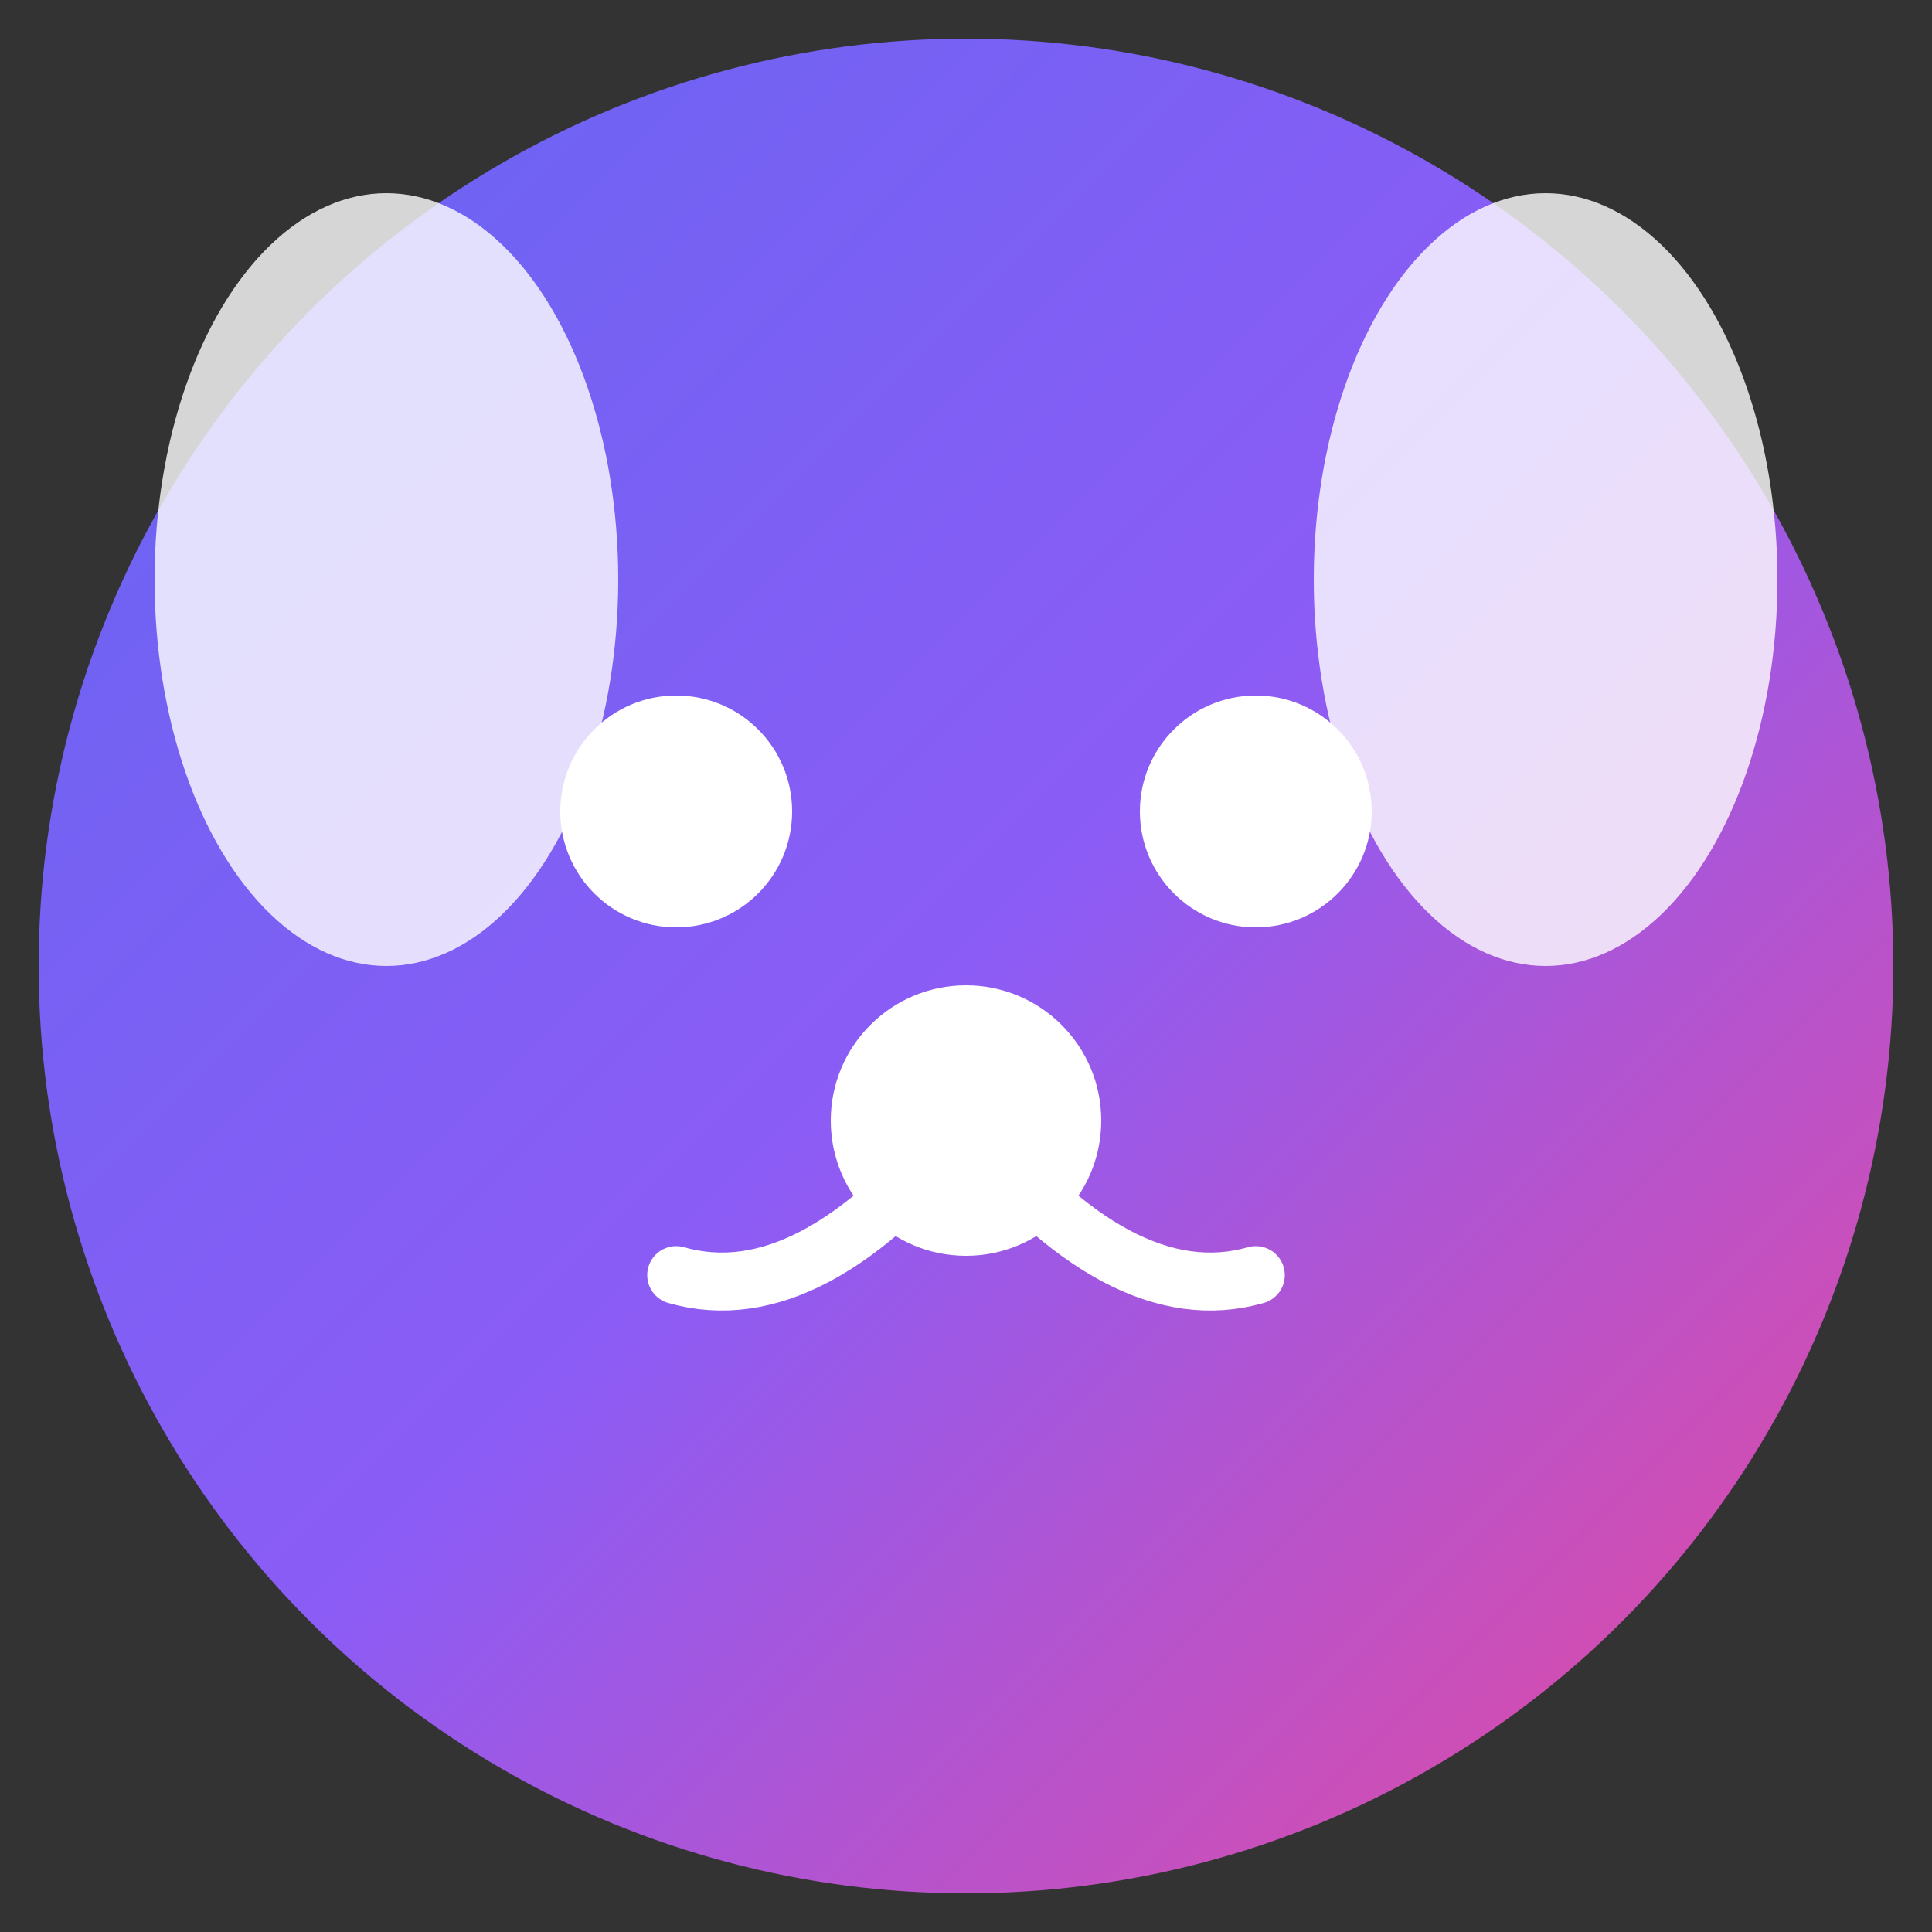 <svg xmlns="http://www.w3.org/2000/svg" viewBox="0 0 100 100">
  <rect x="0" y="0" width="100" height="100" fill="#333333" stroke="none"/>
  <defs>
    <linearGradient id="grad" x1="0%" y1="0%" x2="100%" y2="100%">
      <stop offset="0%" style="stop-color:#6366F1;stop-opacity:1" />
      <stop offset="50%" style="stop-color:#8B5CF6;stop-opacity:1" />
      <stop offset="100%" style="stop-color:#EC4899;stop-opacity:1" />
    </linearGradient>
  </defs>
  
  <!-- Background circle -->
  <circle cx="50" cy="50" r="48" fill="url(#grad)"/>
  
  <!-- Dog face -->
  <circle cx="35" cy="42" r="6" fill="white"/> <!-- Left eye -->
  <circle cx="65" cy="42" r="6" fill="white"/> <!-- Right eye -->
  <circle cx="50" cy="58" r="7" fill="white"/> <!-- Nose -->
  
  <!-- Mouth -->
  <path d="M 50 58 Q 42 68 35 66" stroke="white" stroke-width="3" fill="none" stroke-linecap="round"/> <!-- Mouth left -->
  <path d="M 50 58 Q 58 68 65 66" stroke="white" stroke-width="3" fill="none" stroke-linecap="round"/> <!-- Mouth right -->
  
  <!-- Ears -->
  <ellipse cx="20" cy="30" rx="12" ry="20" fill="white" opacity="0.8"/> <!-- Left ear -->
  <ellipse cx="80" cy="30" rx="12" ry="20" fill="white" opacity="0.8"/> <!-- Right ear -->
</svg>
